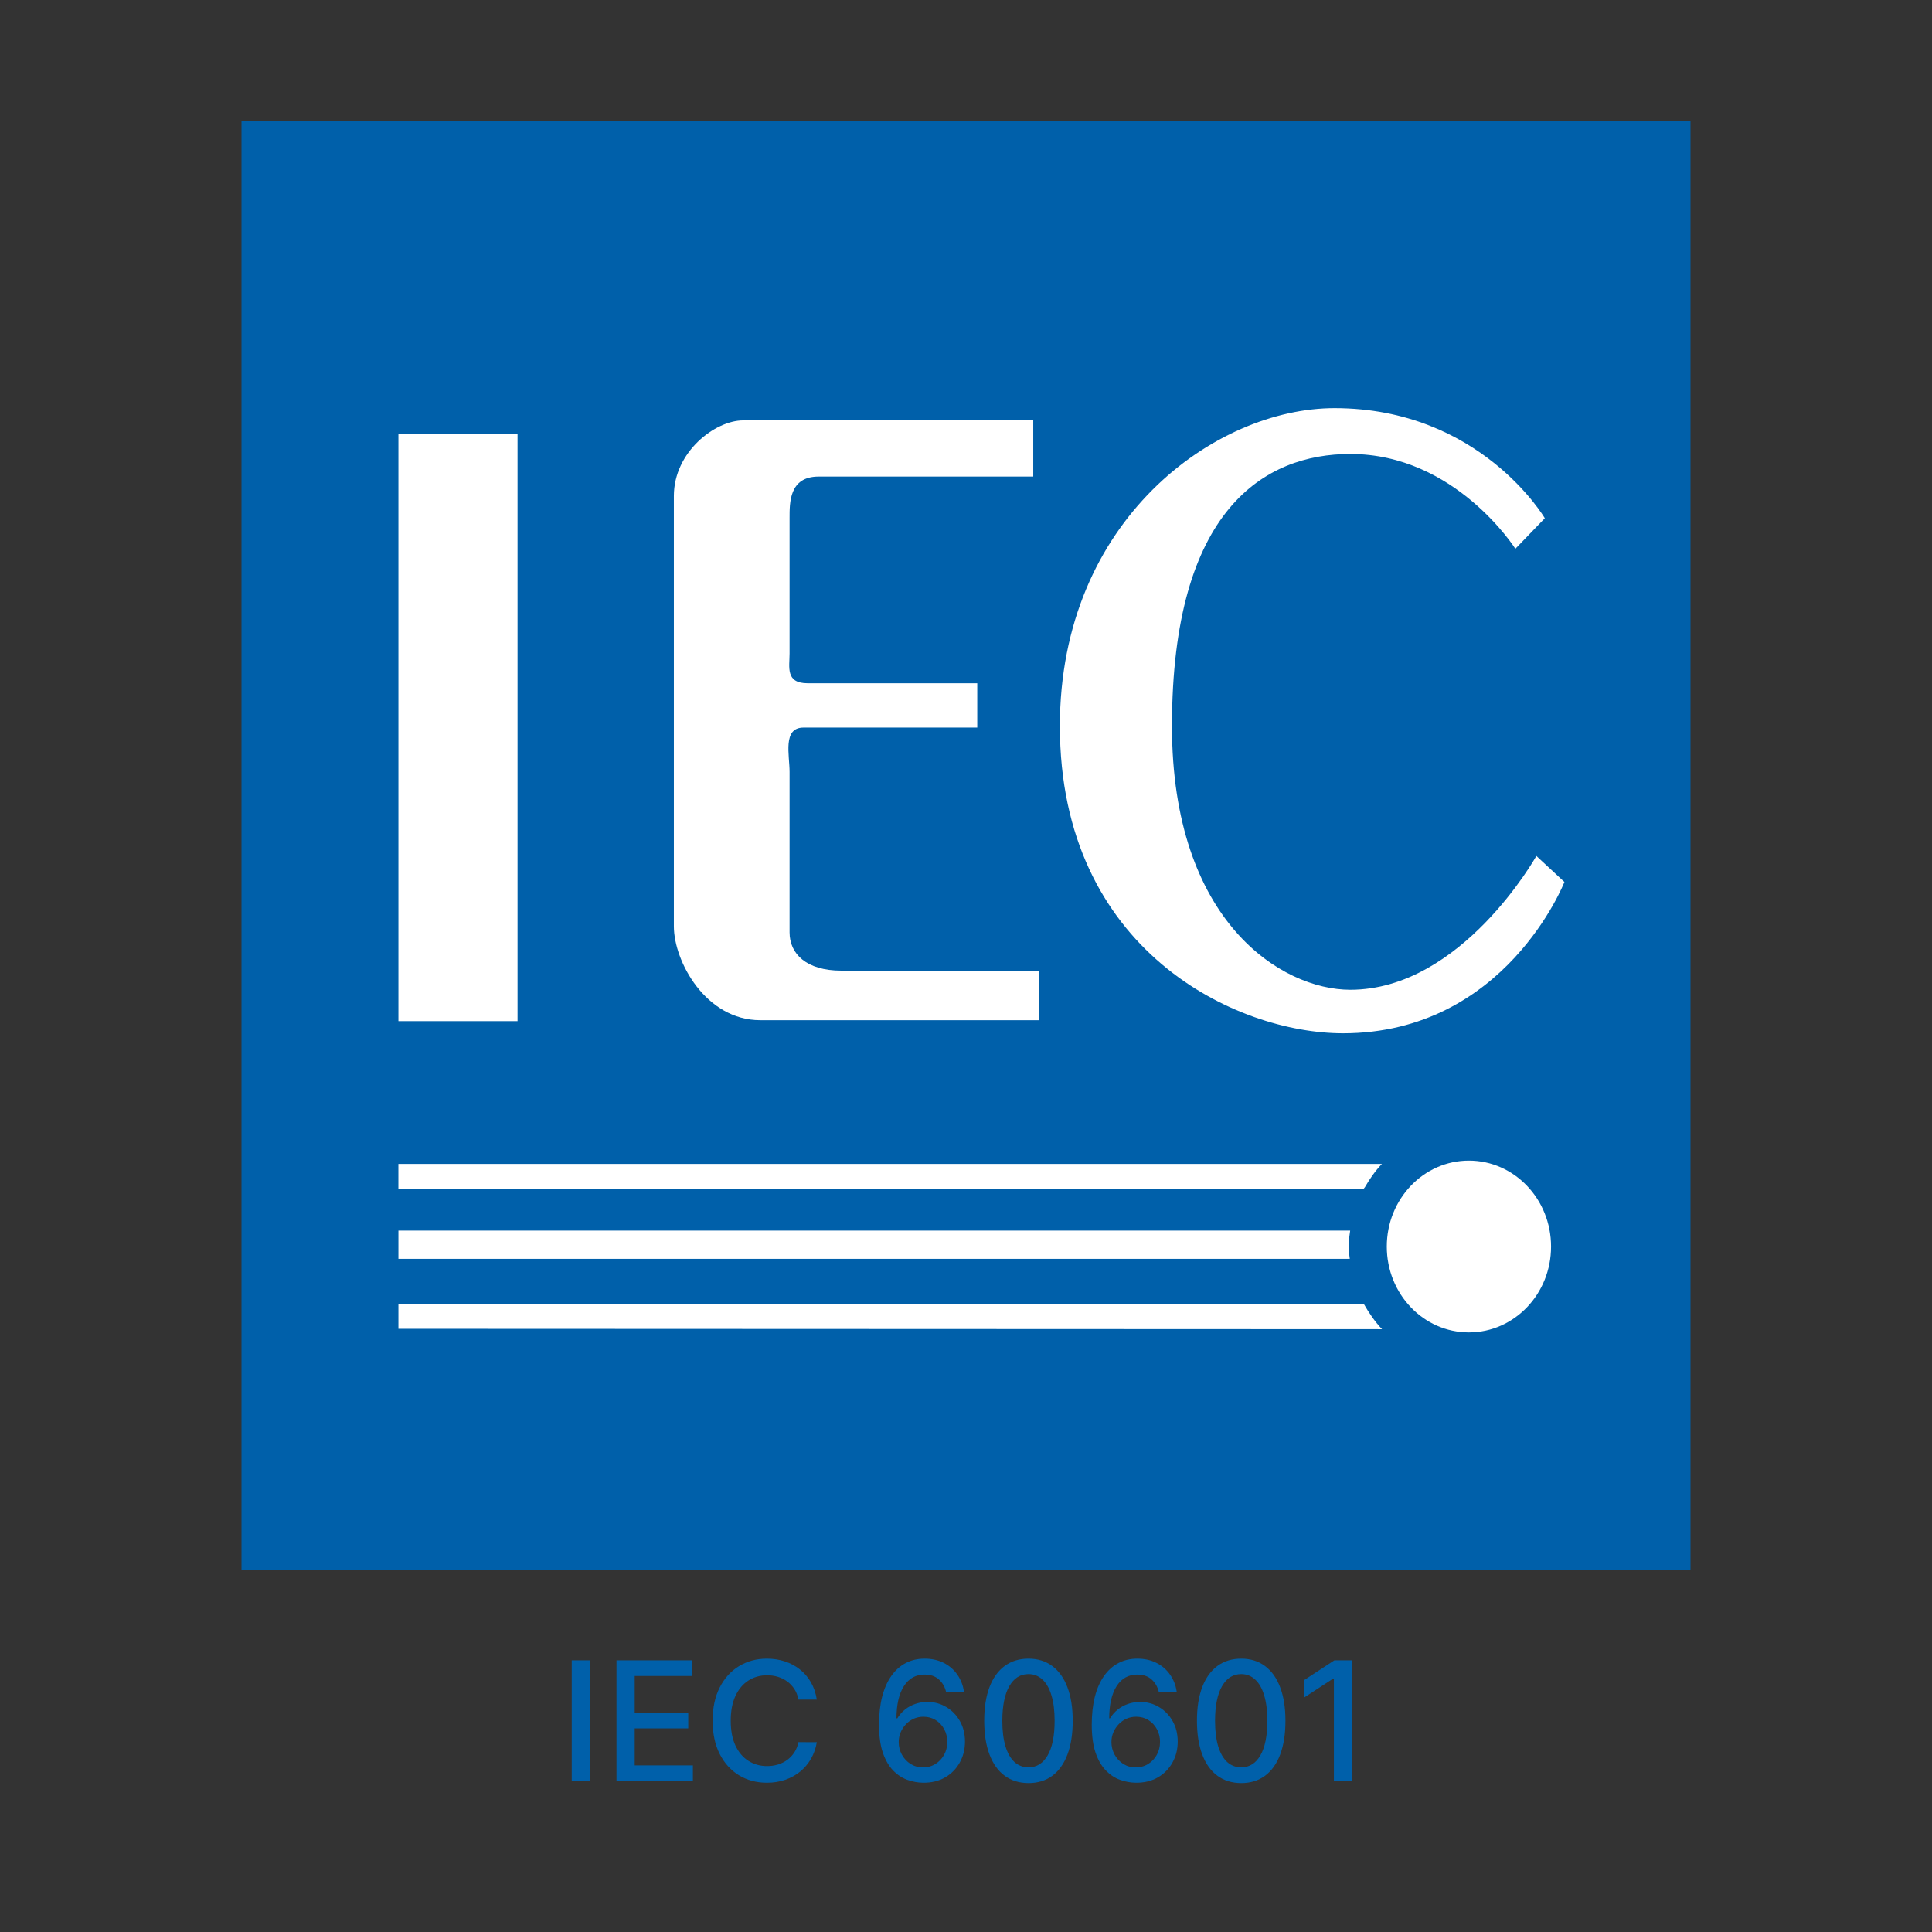 <svg width="256" height="256" viewBox="0 0 256 256" fill="none" xmlns="http://www.w3.org/2000/svg">
<rect x="0" y="0" width="256" height="256" fill="#333333" stroke="none"/>
<g clip-path="url(#clip0_154_436)">
<path d="M32 208H224V16H32V208Z" fill="#0060AA"/>
<path d="M68.577 57.53H52.793V135.304H68.577V57.53Z" fill="white"/>
<path d="M136.91 55.705H98.469C94.766 55.705 89.291 59.861 89.291 65.721V122.74C89.291 127.389 93.514 135.181 100.746 135.181H137.656V128.614H111.469C106.834 128.614 104.623 126.377 104.623 123.553V102.281C104.623 100.057 103.677 96.408 106.461 96.408H129.491V90.534H107.02C104.05 90.534 104.623 88.403 104.623 86.591V68.663C104.623 66.639 104.556 63.149 108.459 63.149H136.91L136.91 55.705Z" fill="white"/>
<path d="M204.695 68.666C204.695 68.666 196.143 54.081 176.83 54.081C161.059 54.081 140.439 68.865 140.439 96.21C140.439 125.98 163.829 136.915 177.949 136.915C199.487 136.915 207.292 116.869 207.292 116.869L203.576 113.419C203.576 113.419 193.68 131.148 178.921 131.148C169.824 131.148 155.292 122.13 155.292 96.211C155.292 67.441 167.599 60.155 178.921 60.155C192.853 60.155 200.792 72.715 200.792 72.715L204.695 68.666Z" fill="white"/>
<path d="M194.639 176.55C200.647 176.55 205.522 171.462 205.522 165.176C205.522 158.889 200.647 153.788 194.639 153.788C188.619 153.788 183.757 158.889 183.757 165.176C183.757 171.462 188.618 176.55 194.639 176.55Z" fill="white"/>
<path d="M52.793 172.782V176.072L183.127 176.125C182.195 175.14 181.422 174.021 180.743 172.836L52.793 172.782ZM178.908 163.059H52.793V166.802H178.851C178.797 166.256 178.692 165.736 178.692 165.177C178.692 164.444 178.812 163.752 178.904 163.059M52.789 154.228V157.571H180.647C180.647 157.571 180.726 157.465 180.859 157.305C181.498 156.199 182.231 155.147 183.11 154.228H52.789Z" fill="white"/>
</g>
<path d="M78.172 220V236H75.758V220H78.172ZM81.688 236V220H91.719V222.078H84.102V226.953H91.195V229.023H84.102V233.922H91.812V236H81.688ZM108.232 225.203H105.795C105.701 224.682 105.527 224.224 105.271 223.828C105.016 223.432 104.704 223.096 104.334 222.82C103.964 222.544 103.55 222.336 103.092 222.195C102.639 222.055 102.157 221.984 101.646 221.984C100.725 221.984 99.899 222.216 99.17 222.68C98.446 223.143 97.873 223.823 97.451 224.719C97.034 225.615 96.826 226.708 96.826 228C96.826 229.302 97.034 230.401 97.451 231.297C97.873 232.193 98.449 232.87 99.178 233.328C99.907 233.786 100.727 234.016 101.639 234.016C102.144 234.016 102.623 233.948 103.076 233.812C103.535 233.672 103.949 233.466 104.318 233.195C104.688 232.924 105.001 232.594 105.256 232.203C105.516 231.807 105.696 231.354 105.795 230.844L108.232 230.852C108.102 231.638 107.85 232.362 107.475 233.023C107.105 233.68 106.628 234.247 106.045 234.727C105.467 235.201 104.805 235.568 104.061 235.828C103.316 236.089 102.503 236.219 101.623 236.219C100.238 236.219 99.003 235.891 97.92 235.234C96.837 234.573 95.982 233.628 95.357 232.398C94.738 231.169 94.428 229.703 94.428 228C94.428 226.292 94.74 224.826 95.365 223.602C95.99 222.372 96.844 221.43 97.928 220.773C99.011 220.112 100.243 219.781 101.623 219.781C102.472 219.781 103.264 219.904 103.998 220.148C104.738 220.388 105.402 220.742 105.99 221.211C106.579 221.674 107.066 222.242 107.451 222.914C107.837 223.581 108.097 224.344 108.232 225.203ZM122.311 236.219C121.597 236.208 120.894 236.078 120.201 235.828C119.514 235.578 118.889 235.161 118.326 234.578C117.764 233.995 117.313 233.211 116.975 232.227C116.641 231.242 116.475 230.013 116.475 228.539C116.475 227.143 116.613 225.904 116.889 224.82C117.17 223.737 117.574 222.823 118.1 222.078C118.626 221.328 119.261 220.758 120.006 220.367C120.751 219.977 121.587 219.781 122.514 219.781C123.467 219.781 124.313 219.969 125.053 220.344C125.792 220.719 126.391 221.237 126.85 221.898C127.313 222.56 127.607 223.312 127.732 224.156H125.35C125.188 223.49 124.868 222.945 124.389 222.523C123.91 222.102 123.285 221.891 122.514 221.891C121.342 221.891 120.428 222.401 119.771 223.422C119.12 224.443 118.792 225.862 118.787 227.68H118.904C119.18 227.227 119.519 226.841 119.92 226.523C120.326 226.201 120.779 225.953 121.279 225.781C121.785 225.604 122.316 225.516 122.873 225.516C123.8 225.516 124.639 225.742 125.389 226.195C126.144 226.643 126.745 227.263 127.193 228.055C127.641 228.846 127.865 229.753 127.865 230.773C127.865 231.794 127.633 232.719 127.17 233.547C126.712 234.375 126.066 235.031 125.232 235.516C124.399 235.995 123.425 236.229 122.311 236.219ZM122.303 234.187C122.917 234.187 123.467 234.036 123.951 233.734C124.436 233.432 124.818 233.026 125.1 232.516C125.381 232.005 125.521 231.435 125.521 230.805C125.521 230.19 125.383 229.63 125.107 229.125C124.837 228.62 124.462 228.219 123.982 227.922C123.508 227.625 122.967 227.477 122.357 227.477C121.894 227.477 121.464 227.565 121.068 227.742C120.678 227.919 120.334 228.164 120.037 228.477C119.74 228.789 119.506 229.148 119.334 229.555C119.167 229.956 119.084 230.38 119.084 230.828C119.084 231.427 119.222 231.982 119.498 232.492C119.779 233.003 120.162 233.414 120.646 233.727C121.136 234.034 121.688 234.187 122.303 234.187ZM136.281 236.266C135.047 236.26 133.992 235.935 133.117 235.289C132.242 234.643 131.573 233.703 131.109 232.469C130.646 231.234 130.414 229.747 130.414 228.008C130.414 226.273 130.646 224.792 131.109 223.562C131.578 222.333 132.25 221.396 133.125 220.75C134.005 220.104 135.057 219.781 136.281 219.781C137.505 219.781 138.555 220.107 139.43 220.758C140.305 221.404 140.974 222.341 141.438 223.57C141.906 224.794 142.141 226.273 142.141 228.008C142.141 229.753 141.909 231.242 141.445 232.477C140.982 233.706 140.313 234.646 139.438 235.297C138.563 235.943 137.51 236.266 136.281 236.266ZM136.281 234.18C137.365 234.18 138.211 233.651 138.82 232.594C139.435 231.536 139.742 230.008 139.742 228.008C139.742 226.68 139.602 225.557 139.32 224.641C139.044 223.719 138.646 223.021 138.125 222.547C137.609 222.068 136.995 221.828 136.281 221.828C135.203 221.828 134.357 222.359 133.742 223.422C133.128 224.484 132.818 226.013 132.812 228.008C132.812 229.341 132.951 230.469 133.227 231.391C133.508 232.307 133.906 233.003 134.422 233.477C134.938 233.945 135.557 234.18 136.281 234.18ZM150.498 236.219C149.785 236.208 149.081 236.078 148.389 235.828C147.701 235.578 147.076 235.161 146.514 234.578C145.951 233.995 145.501 233.211 145.162 232.227C144.829 231.242 144.662 230.013 144.662 228.539C144.662 227.143 144.8 225.904 145.076 224.82C145.357 223.737 145.761 222.823 146.287 222.078C146.813 221.328 147.449 220.758 148.193 220.367C148.938 219.977 149.774 219.781 150.701 219.781C151.654 219.781 152.501 219.969 153.24 220.344C153.98 220.719 154.579 221.237 155.037 221.898C155.501 222.56 155.795 223.312 155.92 224.156H153.537C153.376 223.49 153.055 222.945 152.576 222.523C152.097 222.102 151.472 221.891 150.701 221.891C149.529 221.891 148.615 222.401 147.959 223.422C147.308 224.443 146.98 225.862 146.975 227.68H147.092C147.368 227.227 147.706 226.841 148.107 226.523C148.514 226.201 148.967 225.953 149.467 225.781C149.972 225.604 150.503 225.516 151.061 225.516C151.988 225.516 152.826 225.742 153.576 226.195C154.331 226.643 154.933 227.263 155.381 228.055C155.829 228.846 156.053 229.753 156.053 230.773C156.053 231.794 155.821 232.719 155.357 233.547C154.899 234.375 154.253 235.031 153.42 235.516C152.587 235.995 151.613 236.229 150.498 236.219ZM150.49 234.187C151.105 234.187 151.654 234.036 152.139 233.734C152.623 233.432 153.006 233.026 153.287 232.516C153.568 232.005 153.709 231.435 153.709 230.805C153.709 230.19 153.571 229.63 153.295 229.125C153.024 228.62 152.649 228.219 152.17 227.922C151.696 227.625 151.154 227.477 150.545 227.477C150.081 227.477 149.652 227.565 149.256 227.742C148.865 227.919 148.521 228.164 148.225 228.477C147.928 228.789 147.693 229.148 147.521 229.555C147.355 229.956 147.271 230.38 147.271 230.828C147.271 231.427 147.41 231.982 147.686 232.492C147.967 233.003 148.35 233.414 148.834 233.727C149.324 234.034 149.876 234.187 150.49 234.187ZM164.469 236.266C163.234 236.26 162.18 235.935 161.305 235.289C160.43 234.643 159.76 233.703 159.297 232.469C158.833 231.234 158.602 229.747 158.602 228.008C158.602 226.273 158.833 224.792 159.297 223.562C159.766 222.333 160.438 221.396 161.312 220.75C162.193 220.104 163.245 219.781 164.469 219.781C165.693 219.781 166.742 220.107 167.617 220.758C168.492 221.404 169.161 222.341 169.625 223.57C170.094 224.794 170.328 226.273 170.328 228.008C170.328 229.753 170.096 231.242 169.633 232.477C169.169 233.706 168.5 234.646 167.625 235.297C166.75 235.943 165.698 236.266 164.469 236.266ZM164.469 234.18C165.552 234.18 166.398 233.651 167.008 232.594C167.622 231.536 167.93 230.008 167.93 228.008C167.93 226.68 167.789 225.557 167.508 224.641C167.232 223.719 166.833 223.021 166.313 222.547C165.797 222.068 165.182 221.828 164.469 221.828C163.391 221.828 162.544 222.359 161.93 223.422C161.315 224.484 161.005 226.013 161 228.008C161 229.341 161.138 230.469 161.414 231.391C161.695 232.307 162.094 233.003 162.609 233.477C163.125 233.945 163.745 234.18 164.469 234.18ZM179.17 220V236H176.748V222.422H176.654L172.826 224.922V222.609L176.818 220H179.17Z" fill="#0060AA"/>
<defs>
<clipPath id="clip0_154_436">
<rect width="192" height="192" fill="white" transform="translate(32 16)"/>
</clipPath>
</defs>
</svg>
